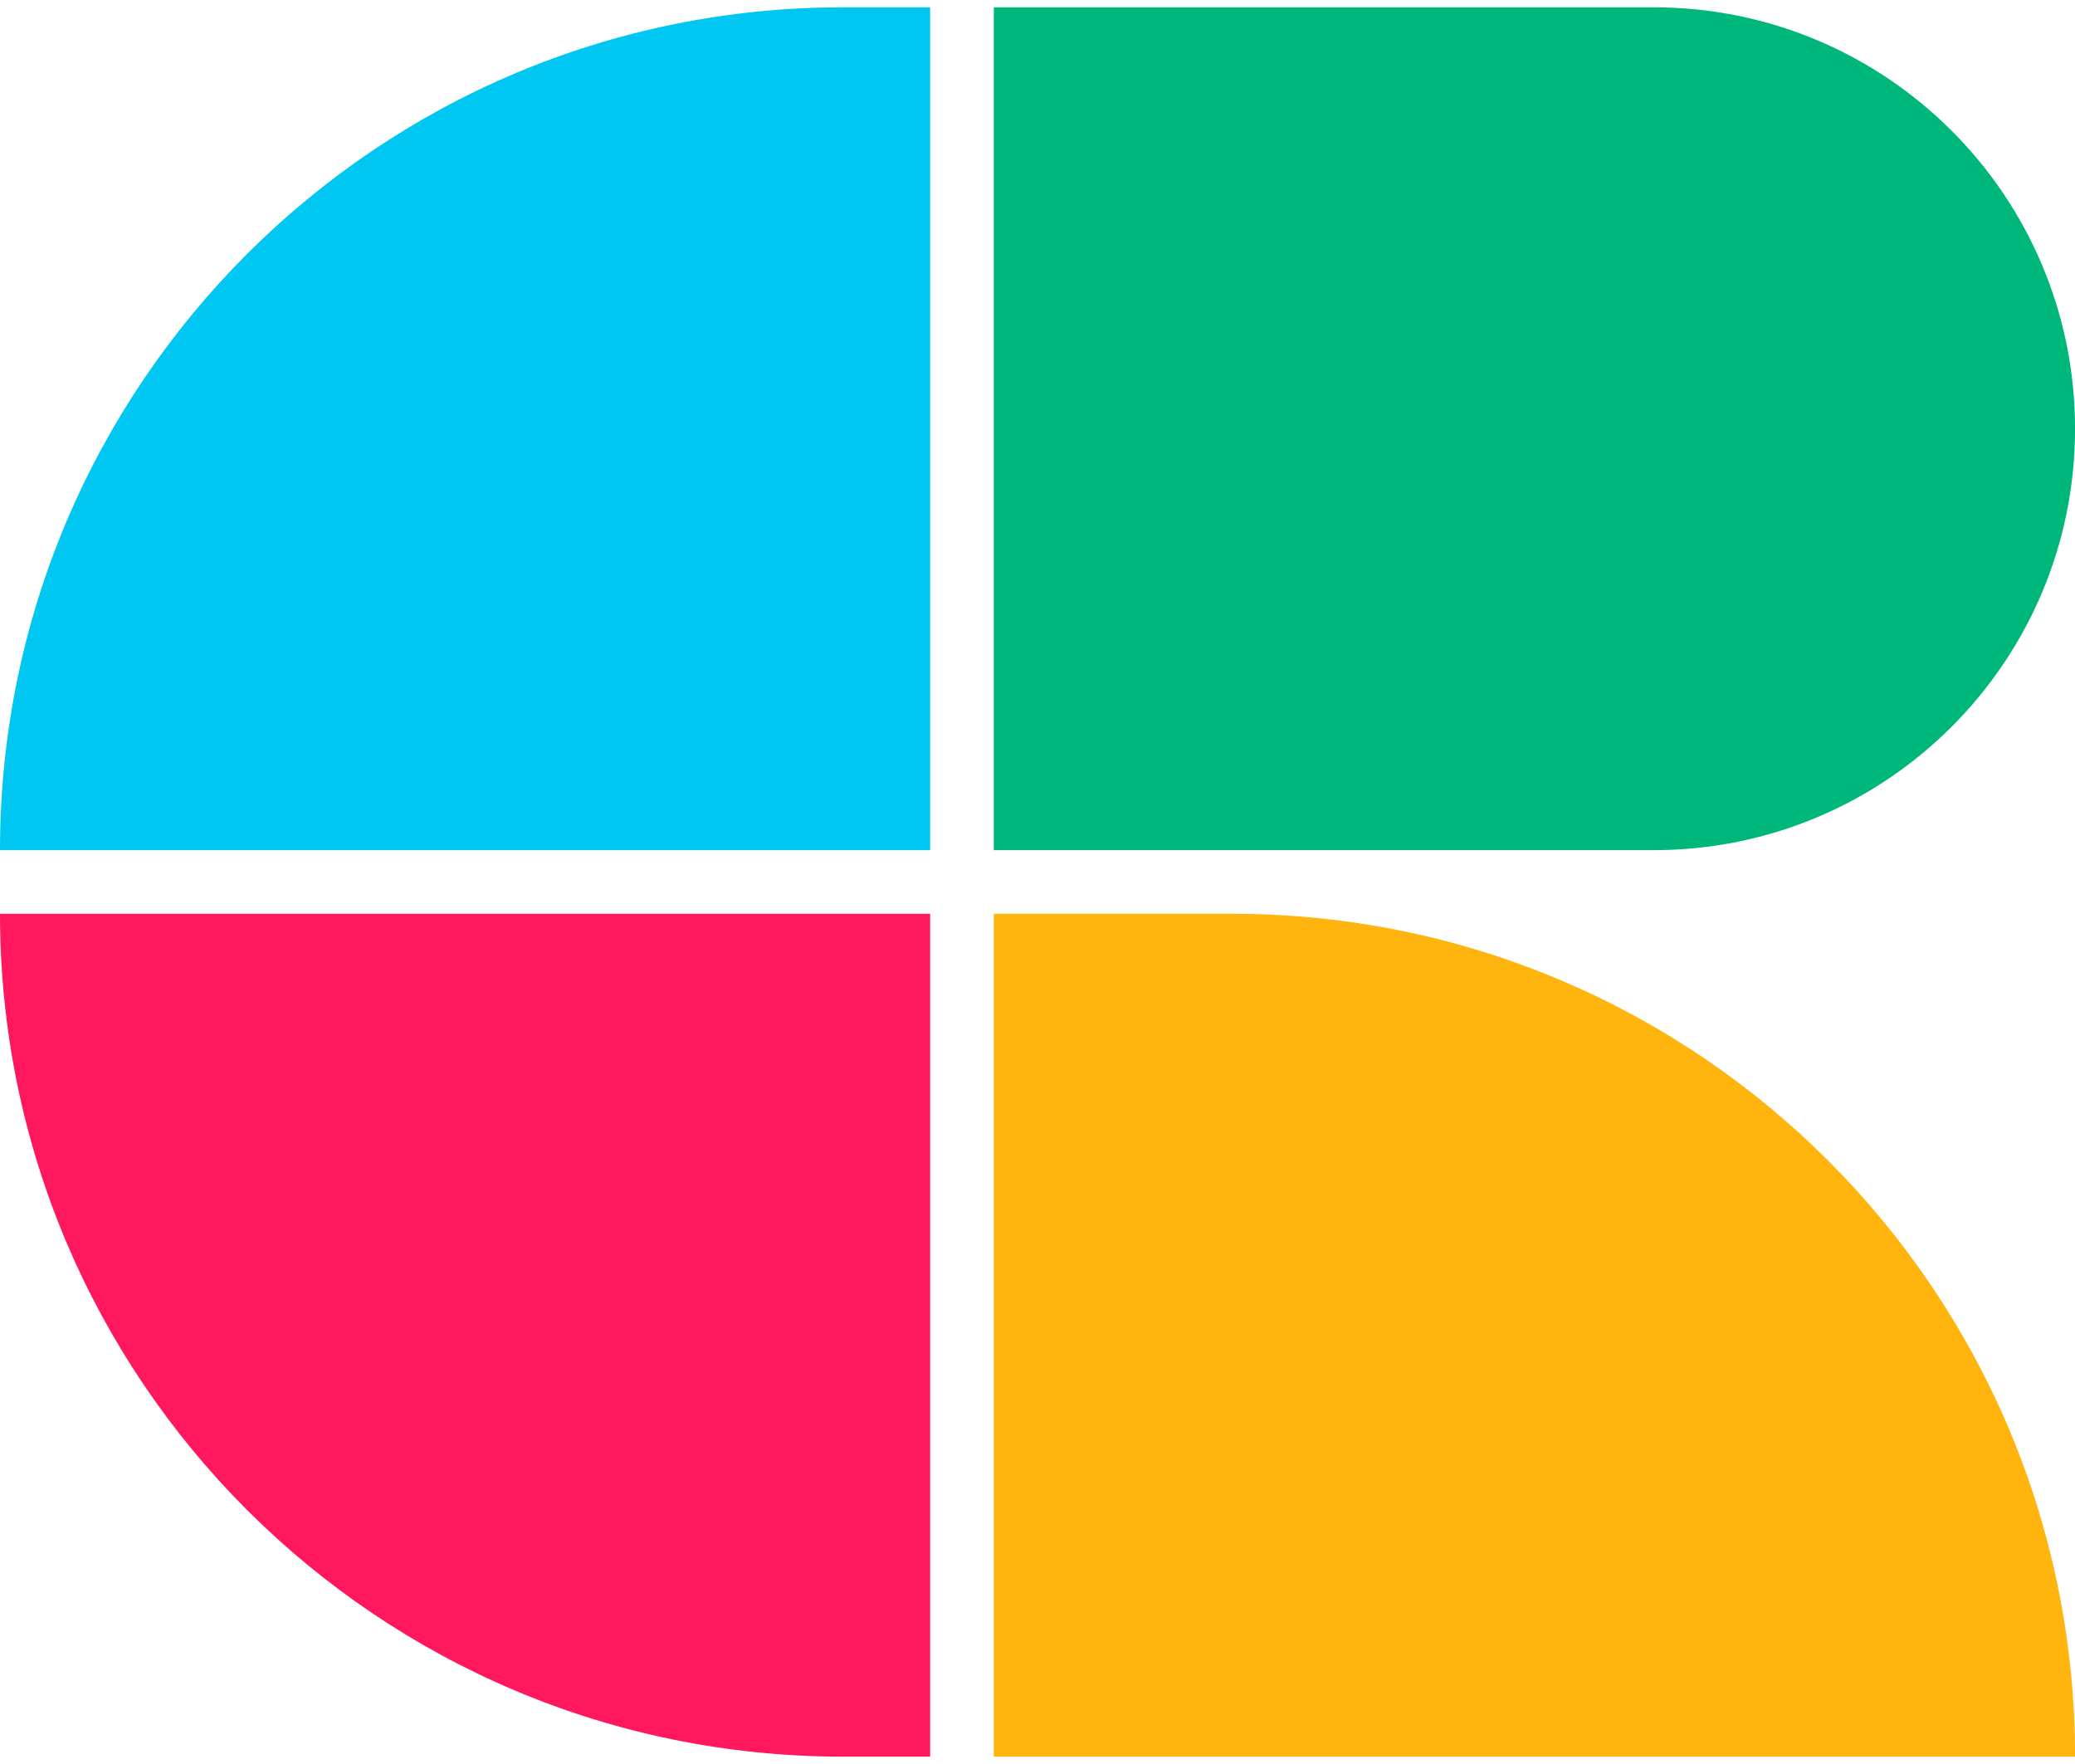 <svg width="40" height="34" viewBox="0 0 40 34" fill="none" xmlns="http://www.w3.org/2000/svg">
<path d="M0 16.386C0 7.414 7.273 0.141 16.245 0.141H17.931V16.386H0Z" fill="#00C7F1"/>
<path d="M19.158 0.141H31.879C36.365 0.141 40.001 3.778 40.001 8.264C40.001 12.75 36.365 16.386 31.879 16.386H19.158V0.141Z" fill="#00B77B"/>
<path d="M19.158 17.613H23.756C32.728 17.613 40.001 24.887 40.001 33.858H19.158V17.613Z" fill="#FFB50E"/>
<path d="M0 17.613H17.931V33.858H16.245C7.273 33.858 0 26.585 0 17.613Z" fill="#FF185E"/>
</svg>
